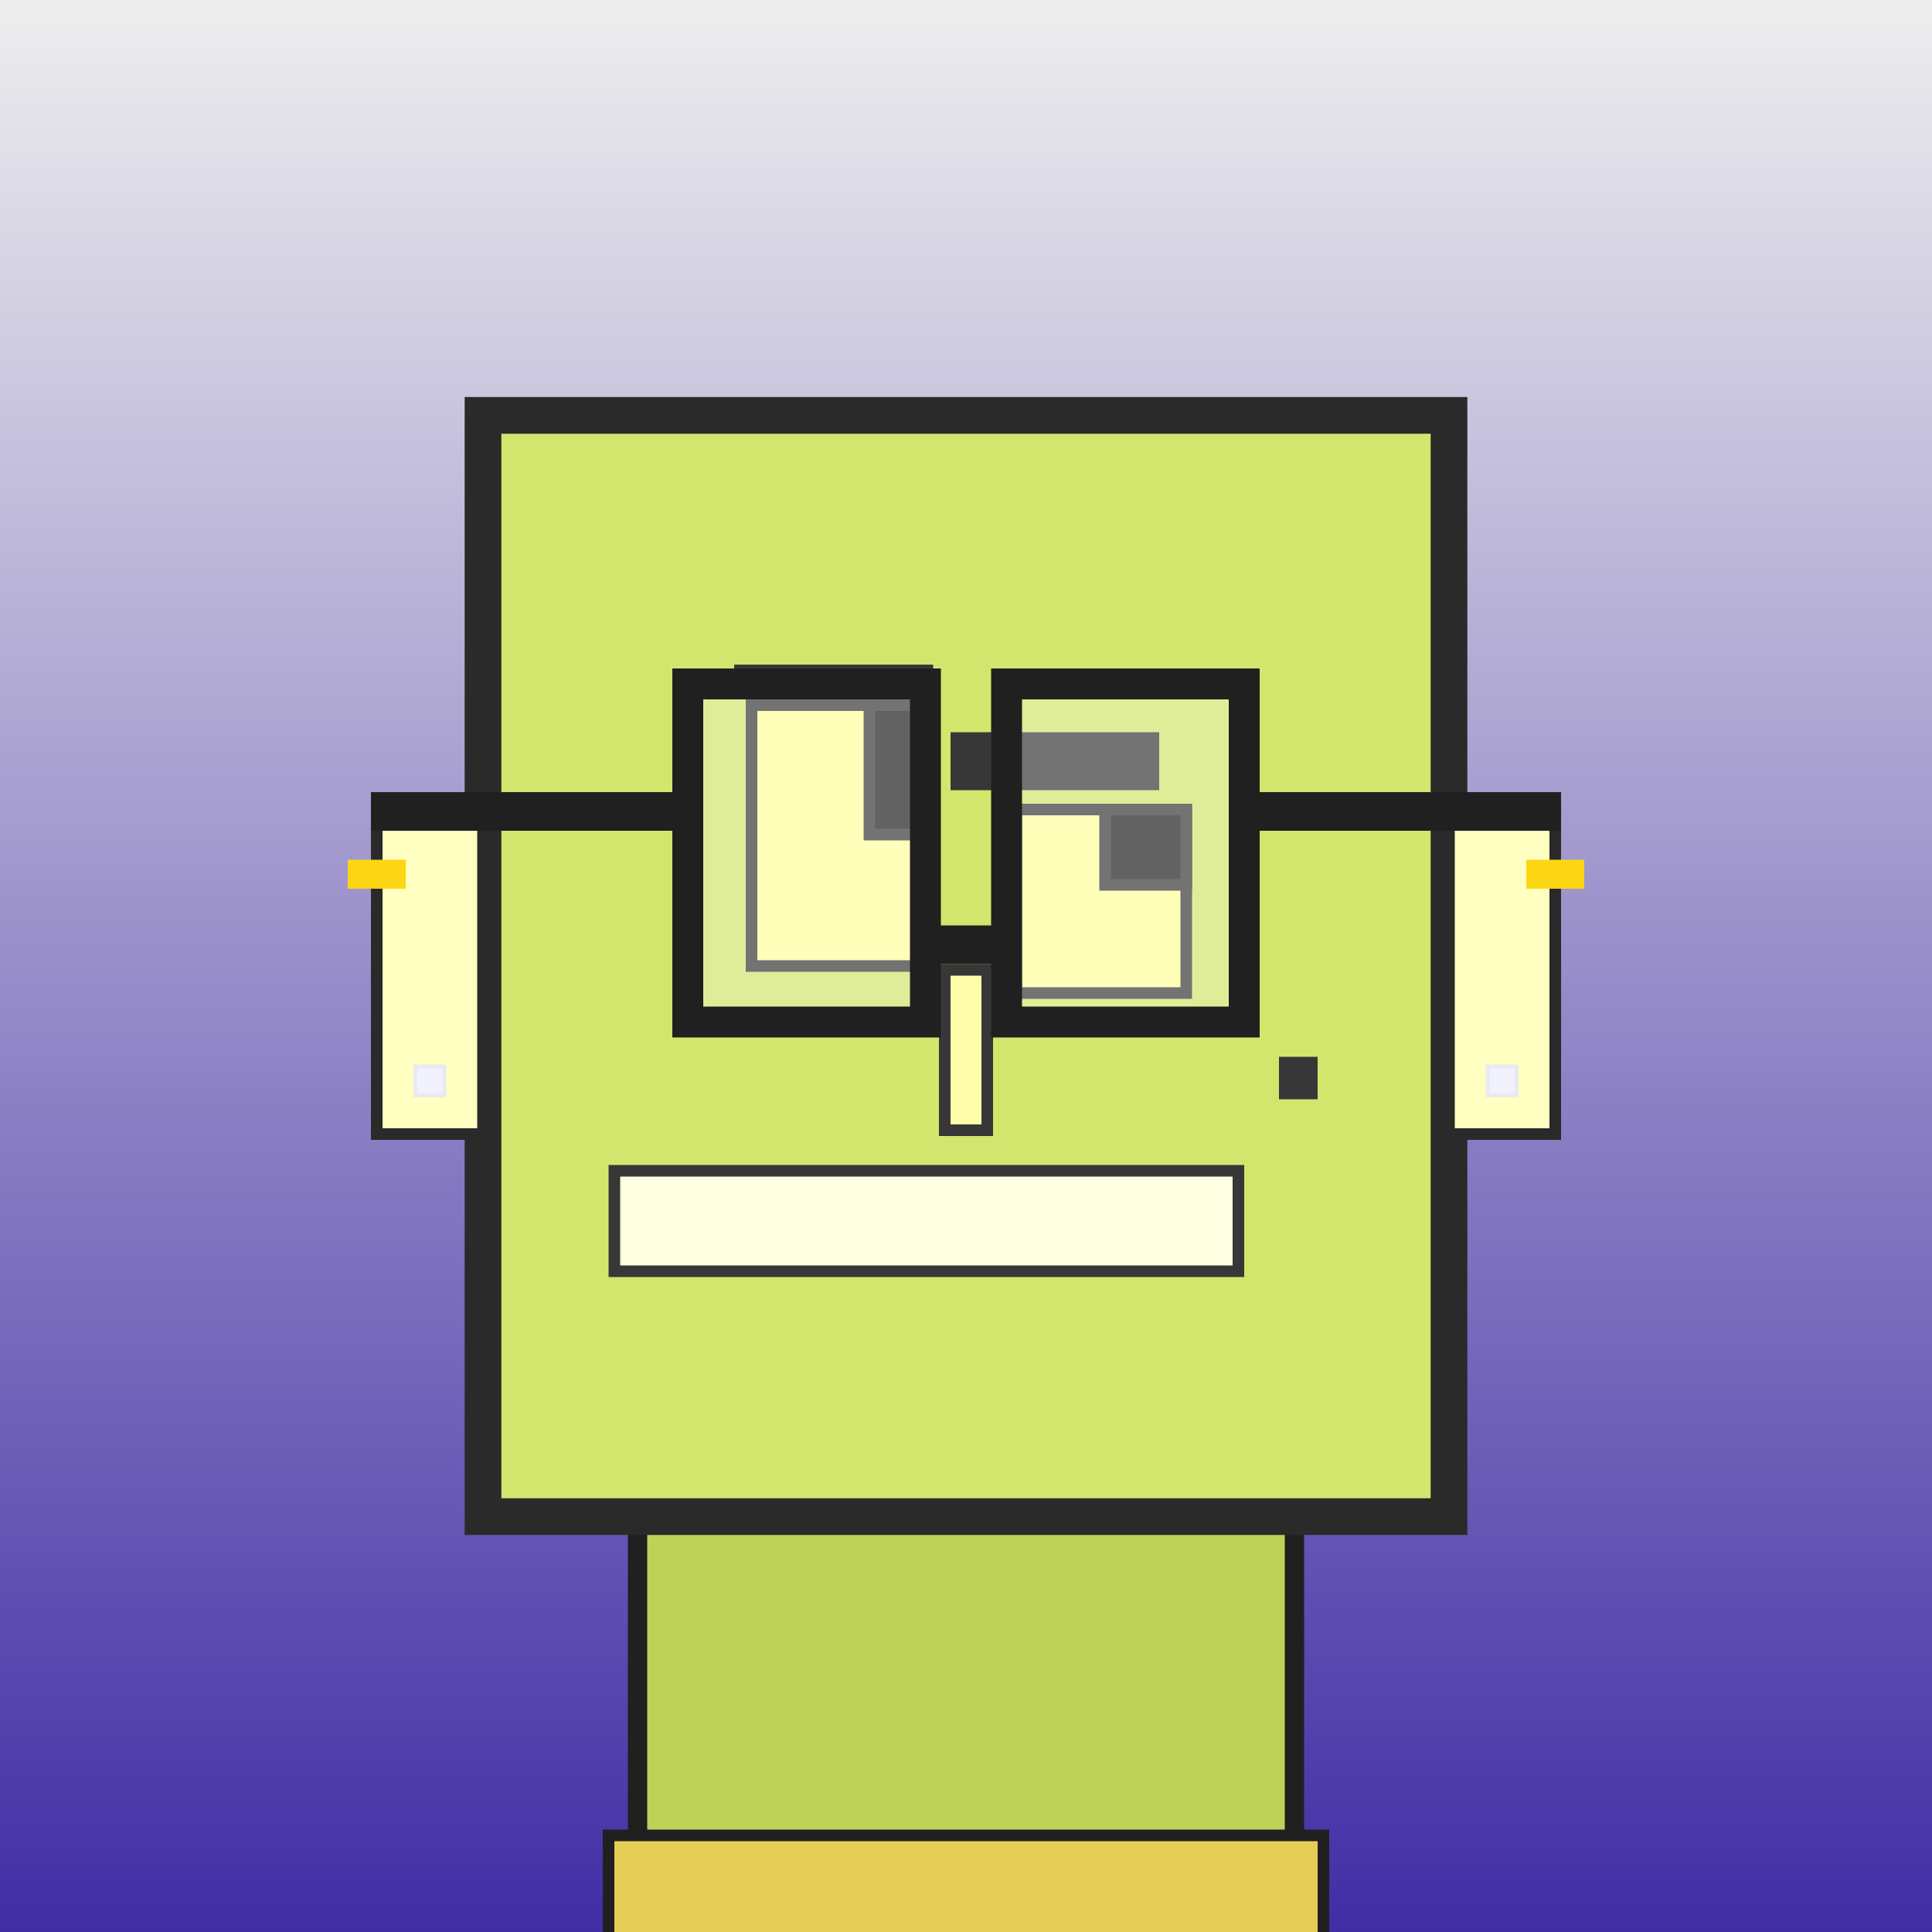 <?xml version="1.0" encoding="utf-8"?><svg viewBox="0 0 1000 1000" xmlns="http://www.w3.org/2000/svg"><rect x="0" y="0" width="1000" height="1000" fill="#808080" stroke="none"/><defs><linearGradient gradientUnits="userSpaceOnUse" x1="500" y1="0" x2="500" y2="1000" id="bkStyle"><stop offset="0" style="stop-color: #eeeeee"/><stop offset="1" style="stop-color: rgb(65, 45, 165)"/></linearGradient></defs><rect id="background" width="1000" height="1000"  style="fill: url(#bkStyle);" onclick="background.style.fill='rgba(0,0,0,0)'"/><rect x="330" y="785" width="340" height="225" style="fill: rgb(190, 210, 90); stroke-width: 10px; stroke: rgb(32, 32, 32);"/><rect x="250" y="215" width="500" height="570" style="fill: rgb(210, 230, 110); stroke-width: 19px; stroke: rgb(42, 42, 42);"/><rect x="389" y="365" width="93" height="135" style="fill: rgb(302, 268, 157); stroke-width: 6px; stroke: rgb(55, 55, 55);"/><rect x="526" y="419" width="88" height="95" style="fill: rgb(302, 268, 157); stroke-width: 6px; stroke: rgb(55, 55, 55);"/><rect x="450" y="365" width="32" height="67" style="fill: rgb(32,32,32); stroke-width: 6px; stroke: rgb(55,55,55);"/><rect x="572" y="419" width="42" height="39" style="fill: rgb(32,32,32); stroke-width: 6px; stroke: rgb(55,55,55);"/><rect x="489" y="502" width="22" height="83" style="fill: rgb(262, 291, 171); stroke-width: 6px; stroke: rgb(55, 55, 55);"/><rect x="195" y="425" width="55" height="162" style="fill: rgb(267, 323, 194); stroke-width: 6px; stroke: rgb(42, 42, 42);"/><rect x="750" y="425" width="55" height="162" style="fill: rgb(267, 323, 194); stroke-width: 6px; stroke: rgb(42, 42, 42);"/><rect x="380" y="344" width="103" height="15" style="fill: rgb(55, 55, 55); stroke-width: 0px; stroke: rgb(0, 0, 0);"/><rect x="492" y="379" width="108" height="30" style="fill: rgb(55, 55, 55); stroke-width: 0px; stroke: rgb(0, 0, 0);"/><rect x="318" y="606" width="323" height="52" style="fill: rgb(290, 319, 226); stroke-width: 6px; stroke: rgb(55, 55, 55);"/><rect x="662" y="547" width="20" height="22" style="fill: rgb(55, 55, 55); stroke-width: 0px; stroke: rgb(0, 0, 0);"/><rect x="479" y="479" width="42" height="20" style="fill: rgb(32,32,32);"/><rect x="356" y="354" width="123" height="175" style="fill: rgb(255,255,255); fill-opacity: 0.3; stroke-width: 16px; stroke: rgb(32,32,32);"/><rect x="521" y="354" width="123" height="175" style="fill: rgb(255,255,255); fill-opacity: 0.3; stroke-width: 16px; stroke: rgb(32,32,32);"/><rect x="192" y="410" width="171" height="20" style="fill: rgb(32,32,32);"/><rect x="637" y="410" width="171" height="20" style="fill: rgb(32,32,32);"/><rect x="215" y="552" width="15" height="15" style="fill: rgb(242,242,255); stroke-width: 2px; stroke: rgb(233,233,242);"/><rect x="770" y="552" width="15" height="15" style="fill: rgb(242,242,255); stroke-width: 2px; stroke: rgb(233,233,242);"/><rect x="180" y="445" width="30" height="15" style="fill: rgb(252,214,18);"/><rect x="790" y="445" width="30" height="15" style="fill: rgb(252,214,18);"/><rect x="315" y="950" width="370" height="62" style="fill: rgb(230, 205, 85); stroke-width: 6px; stroke: rgb(32, 32, 32);"/></svg>